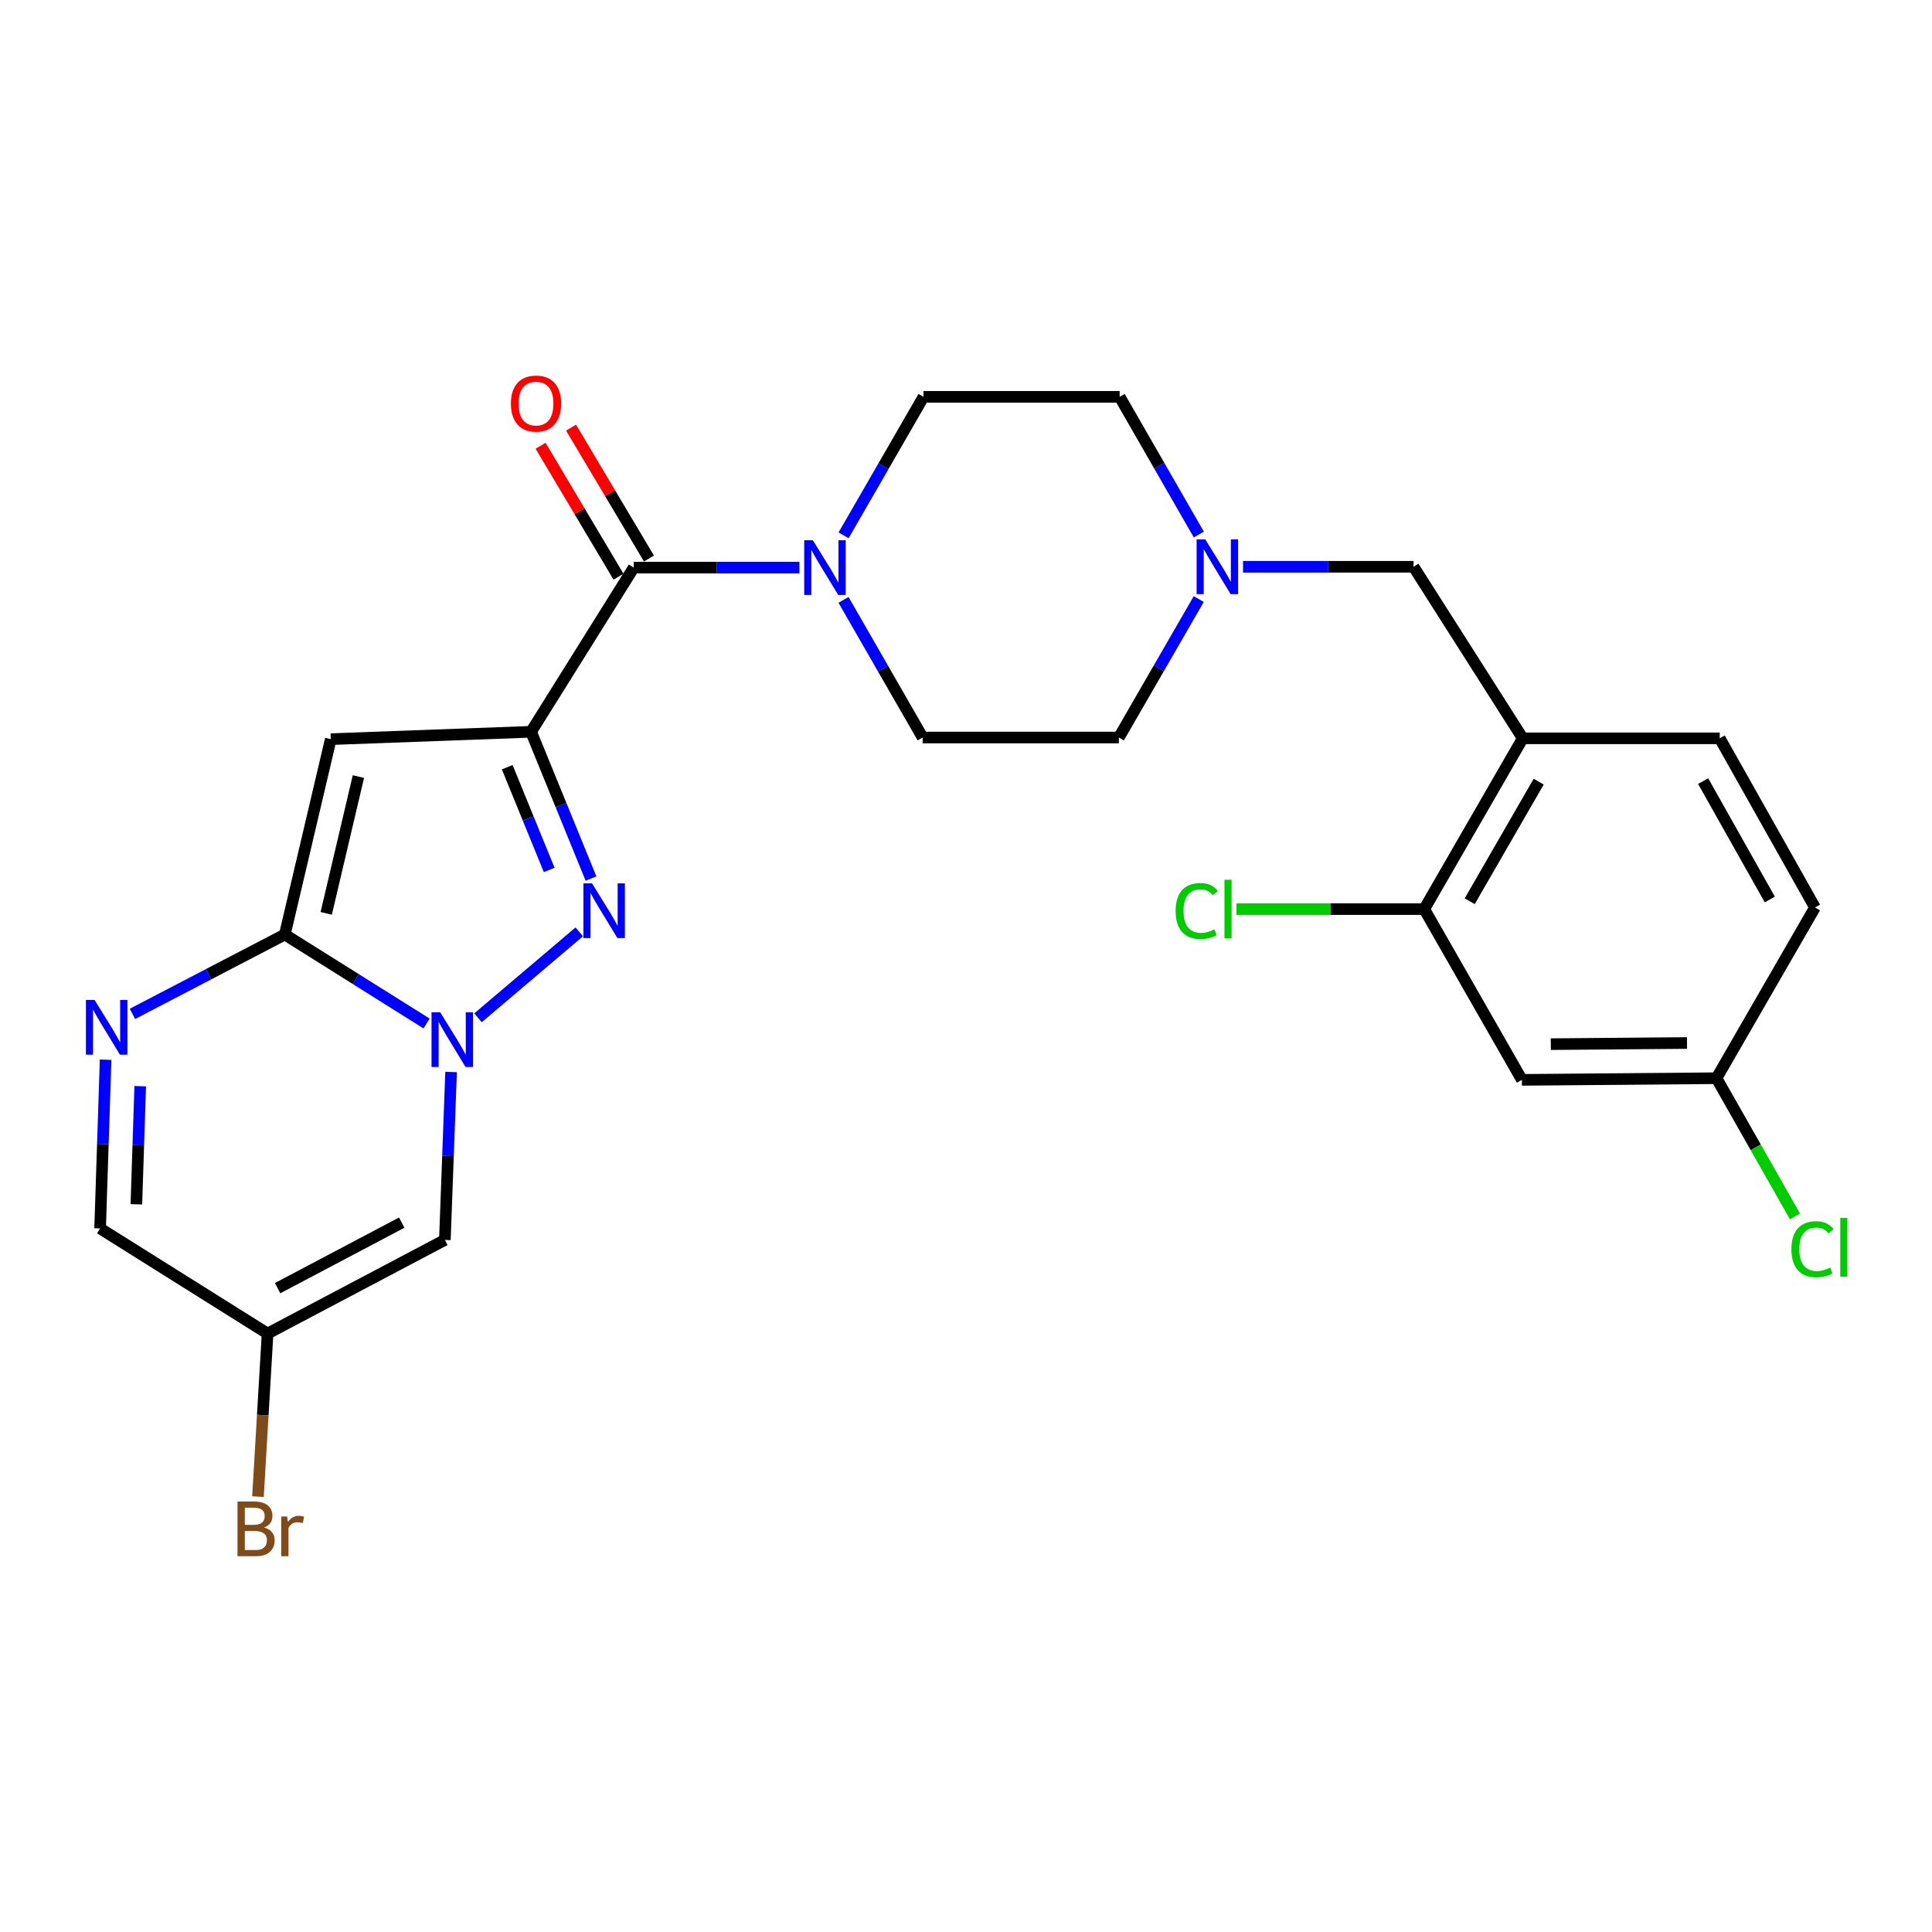 <?xml version='1.0' encoding='iso-8859-1'?>
<svg version='1.1' baseProfile='full'
              xmlns='http://www.w3.org/2000/svg'
                      xmlns:rdkit='http://www.rdkit.org/xml'
                      xmlns:xlink='http://www.w3.org/1999/xlink'
                  xml:space='preserve'
width='1000px' height='1000px' viewBox='0 0 1000 1000'>
<!-- END OF HEADER -->
<rect style='opacity:1.0;fill:#FFFFFF;stroke:none' width='1000' height='1000' x='0' y='0'> </rect>
<path class='bond-1' d='M 274.882,378.773 L 290.393,416.755' style='fill:none;fill-rule:evenodd;stroke:#000000;stroke-width:6px;stroke-linecap:butt;stroke-linejoin:miter;stroke-opacity:1' />
<path class='bond-1' d='M 290.393,416.755 L 305.904,454.737' style='fill:none;fill-rule:evenodd;stroke:#0000FF;stroke-width:6px;stroke-linecap:butt;stroke-linejoin:miter;stroke-opacity:1' />
<path class='bond-1' d='M 262.546,397.105 L 273.403,423.693' style='fill:none;fill-rule:evenodd;stroke:#000000;stroke-width:6px;stroke-linecap:butt;stroke-linejoin:miter;stroke-opacity:1' />
<path class='bond-1' d='M 273.403,423.693 L 284.261,450.28' style='fill:none;fill-rule:evenodd;stroke:#0000FF;stroke-width:6px;stroke-linecap:butt;stroke-linejoin:miter;stroke-opacity:1' />
<path class='bond-3' d='M 274.882,378.773 L 171.215,382.586' style='fill:none;fill-rule:evenodd;stroke:#000000;stroke-width:6px;stroke-linecap:butt;stroke-linejoin:miter;stroke-opacity:1' />
<path class='bond-4' d='M 274.882,378.773 L 328.021,293.794' style='fill:none;fill-rule:evenodd;stroke:#000000;stroke-width:6px;stroke-linecap:butt;stroke-linejoin:miter;stroke-opacity:1' />
<path class='bond-0' d='M 247.418,526.805 L 299.827,482.329' style='fill:none;fill-rule:evenodd;stroke:#0000FF;stroke-width:6px;stroke-linecap:butt;stroke-linejoin:miter;stroke-opacity:1' />
<path class='bond-6' d='M 233.481,554.86 L 231.874,598.322' style='fill:none;fill-rule:evenodd;stroke:#0000FF;stroke-width:6px;stroke-linecap:butt;stroke-linejoin:miter;stroke-opacity:1' />
<path class='bond-6' d='M 231.874,598.322 L 230.267,641.784' style='fill:none;fill-rule:evenodd;stroke:#000000;stroke-width:6px;stroke-linecap:butt;stroke-linejoin:miter;stroke-opacity:1' />
<path class='bond-26' d='M 220.802,529.762 L 184.111,506.738' style='fill:none;fill-rule:evenodd;stroke:#0000FF;stroke-width:6px;stroke-linecap:butt;stroke-linejoin:miter;stroke-opacity:1' />
<path class='bond-26' d='M 184.111,506.738 L 147.419,483.714' style='fill:none;fill-rule:evenodd;stroke:#000000;stroke-width:6px;stroke-linecap:butt;stroke-linejoin:miter;stroke-opacity:1' />
<path class='bond-2' d='M 147.419,483.714 L 171.215,382.586' style='fill:none;fill-rule:evenodd;stroke:#000000;stroke-width:6px;stroke-linecap:butt;stroke-linejoin:miter;stroke-opacity:1' />
<path class='bond-2' d='M 168.852,472.748 L 185.51,401.958' style='fill:none;fill-rule:evenodd;stroke:#000000;stroke-width:6px;stroke-linecap:butt;stroke-linejoin:miter;stroke-opacity:1' />
<path class='bond-5' d='M 147.419,483.714 L 107.985,504.251' style='fill:none;fill-rule:evenodd;stroke:#000000;stroke-width:6px;stroke-linecap:butt;stroke-linejoin:miter;stroke-opacity:1' />
<path class='bond-5' d='M 107.985,504.251 L 68.551,524.788' style='fill:none;fill-rule:evenodd;stroke:#0000FF;stroke-width:6px;stroke-linecap:butt;stroke-linejoin:miter;stroke-opacity:1' />
<path class='bond-7' d='M 328.021,293.794 L 370.902,293.794' style='fill:none;fill-rule:evenodd;stroke:#000000;stroke-width:6px;stroke-linecap:butt;stroke-linejoin:miter;stroke-opacity:1' />
<path class='bond-7' d='M 370.902,293.794 L 413.784,293.794' style='fill:none;fill-rule:evenodd;stroke:#0000FF;stroke-width:6px;stroke-linecap:butt;stroke-linejoin:miter;stroke-opacity:1' />
<path class='bond-15' d='M 335.906,289.101 L 315.744,255.223' style='fill:none;fill-rule:evenodd;stroke:#000000;stroke-width:6px;stroke-linecap:butt;stroke-linejoin:miter;stroke-opacity:1' />
<path class='bond-15' d='M 315.744,255.223 L 295.582,221.344' style='fill:none;fill-rule:evenodd;stroke:#FF0000;stroke-width:6px;stroke-linecap:butt;stroke-linejoin:miter;stroke-opacity:1' />
<path class='bond-15' d='M 320.136,298.486 L 299.974,264.608' style='fill:none;fill-rule:evenodd;stroke:#000000;stroke-width:6px;stroke-linecap:butt;stroke-linejoin:miter;stroke-opacity:1' />
<path class='bond-15' d='M 299.974,264.608 L 279.812,230.73' style='fill:none;fill-rule:evenodd;stroke:#FF0000;stroke-width:6px;stroke-linecap:butt;stroke-linejoin:miter;stroke-opacity:1' />
<path class='bond-12' d='M 54.665,548.499 L 53.241,592.169' style='fill:none;fill-rule:evenodd;stroke:#0000FF;stroke-width:6px;stroke-linecap:butt;stroke-linejoin:miter;stroke-opacity:1' />
<path class='bond-12' d='M 53.241,592.169 L 51.817,635.84' style='fill:none;fill-rule:evenodd;stroke:#000000;stroke-width:6px;stroke-linecap:butt;stroke-linejoin:miter;stroke-opacity:1' />
<path class='bond-12' d='M 72.58,562.198 L 71.583,592.768' style='fill:none;fill-rule:evenodd;stroke:#0000FF;stroke-width:6px;stroke-linecap:butt;stroke-linejoin:miter;stroke-opacity:1' />
<path class='bond-12' d='M 71.583,592.768 L 70.586,623.337' style='fill:none;fill-rule:evenodd;stroke:#000000;stroke-width:6px;stroke-linecap:butt;stroke-linejoin:miter;stroke-opacity:1' />
<path class='bond-8' d='M 230.267,641.784 L 138.498,690.243' style='fill:none;fill-rule:evenodd;stroke:#000000;stroke-width:6px;stroke-linecap:butt;stroke-linejoin:miter;stroke-opacity:1' />
<path class='bond-8' d='M 207.933,632.825 L 143.694,666.746' style='fill:none;fill-rule:evenodd;stroke:#000000;stroke-width:6px;stroke-linecap:butt;stroke-linejoin:miter;stroke-opacity:1' />
<path class='bond-16' d='M 436.599,310.49 L 457.083,346.115' style='fill:none;fill-rule:evenodd;stroke:#0000FF;stroke-width:6px;stroke-linecap:butt;stroke-linejoin:miter;stroke-opacity:1' />
<path class='bond-16' d='M 457.083,346.115 L 477.568,381.739' style='fill:none;fill-rule:evenodd;stroke:#000000;stroke-width:6px;stroke-linecap:butt;stroke-linejoin:miter;stroke-opacity:1' />
<path class='bond-17' d='M 436.64,277.083 L 457.318,241.246' style='fill:none;fill-rule:evenodd;stroke:#0000FF;stroke-width:6px;stroke-linecap:butt;stroke-linejoin:miter;stroke-opacity:1' />
<path class='bond-17' d='M 457.318,241.246 L 477.996,205.409' style='fill:none;fill-rule:evenodd;stroke:#000000;stroke-width:6px;stroke-linecap:butt;stroke-linejoin:miter;stroke-opacity:1' />
<path class='bond-22' d='M 138.498,690.243 L 136.013,732.446' style='fill:none;fill-rule:evenodd;stroke:#000000;stroke-width:6px;stroke-linecap:butt;stroke-linejoin:miter;stroke-opacity:1' />
<path class='bond-22' d='M 136.013,732.446 L 133.527,774.649' style='fill:none;fill-rule:evenodd;stroke:#7F4C19;stroke-width:6px;stroke-linecap:butt;stroke-linejoin:miter;stroke-opacity:1' />
<path class='bond-27' d='M 138.498,690.243 L 51.817,635.84' style='fill:none;fill-rule:evenodd;stroke:#000000;stroke-width:6px;stroke-linecap:butt;stroke-linejoin:miter;stroke-opacity:1' />
<path class='bond-9' d='M 788.171,382.157 L 731.658,293.365' style='fill:none;fill-rule:evenodd;stroke:#000000;stroke-width:6px;stroke-linecap:butt;stroke-linejoin:miter;stroke-opacity:1' />
<path class='bond-11' d='M 788.171,382.157 L 737.184,470.552' style='fill:none;fill-rule:evenodd;stroke:#000000;stroke-width:6px;stroke-linecap:butt;stroke-linejoin:miter;stroke-opacity:1' />
<path class='bond-11' d='M 796.42,404.586 L 760.729,466.462' style='fill:none;fill-rule:evenodd;stroke:#000000;stroke-width:6px;stroke-linecap:butt;stroke-linejoin:miter;stroke-opacity:1' />
<path class='bond-18' d='M 788.171,382.157 L 890.136,382.157' style='fill:none;fill-rule:evenodd;stroke:#000000;stroke-width:6px;stroke-linecap:butt;stroke-linejoin:miter;stroke-opacity:1' />
<path class='bond-10' d='M 620.47,310.076 L 599.797,345.908' style='fill:none;fill-rule:evenodd;stroke:#0000FF;stroke-width:6px;stroke-linecap:butt;stroke-linejoin:miter;stroke-opacity:1' />
<path class='bond-10' d='M 599.797,345.908 L 579.124,381.739' style='fill:none;fill-rule:evenodd;stroke:#000000;stroke-width:6px;stroke-linecap:butt;stroke-linejoin:miter;stroke-opacity:1' />
<path class='bond-14' d='M 643.39,293.365 L 687.524,293.365' style='fill:none;fill-rule:evenodd;stroke:#0000FF;stroke-width:6px;stroke-linecap:butt;stroke-linejoin:miter;stroke-opacity:1' />
<path class='bond-14' d='M 687.524,293.365 L 731.658,293.365' style='fill:none;fill-rule:evenodd;stroke:#000000;stroke-width:6px;stroke-linecap:butt;stroke-linejoin:miter;stroke-opacity:1' />
<path class='bond-28' d='M 620.512,276.669 L 600.027,241.039' style='fill:none;fill-rule:evenodd;stroke:#0000FF;stroke-width:6px;stroke-linecap:butt;stroke-linejoin:miter;stroke-opacity:1' />
<path class='bond-28' d='M 600.027,241.039 L 579.542,205.409' style='fill:none;fill-rule:evenodd;stroke:#000000;stroke-width:6px;stroke-linecap:butt;stroke-linejoin:miter;stroke-opacity:1' />
<path class='bond-13' d='M 737.184,470.552 L 787.743,558.936' style='fill:none;fill-rule:evenodd;stroke:#000000;stroke-width:6px;stroke-linecap:butt;stroke-linejoin:miter;stroke-opacity:1' />
<path class='bond-23' d='M 737.184,470.552 L 688.595,470.552' style='fill:none;fill-rule:evenodd;stroke:#000000;stroke-width:6px;stroke-linecap:butt;stroke-linejoin:miter;stroke-opacity:1' />
<path class='bond-23' d='M 688.595,470.552 L 640.006,470.552' style='fill:none;fill-rule:evenodd;stroke:#00CC00;stroke-width:6px;stroke-linecap:butt;stroke-linejoin:miter;stroke-opacity:1' />
<path class='bond-19' d='M 787.743,558.936 L 888.454,558.08' style='fill:none;fill-rule:evenodd;stroke:#000000;stroke-width:6px;stroke-linecap:butt;stroke-linejoin:miter;stroke-opacity:1' />
<path class='bond-19' d='M 802.694,540.456 L 873.191,539.857' style='fill:none;fill-rule:evenodd;stroke:#000000;stroke-width:6px;stroke-linecap:butt;stroke-linejoin:miter;stroke-opacity:1' />
<path class='bond-20' d='M 477.568,381.739 L 579.124,381.739' style='fill:none;fill-rule:evenodd;stroke:#000000;stroke-width:6px;stroke-linecap:butt;stroke-linejoin:miter;stroke-opacity:1' />
<path class='bond-21' d='M 477.996,205.409 L 579.542,205.409' style='fill:none;fill-rule:evenodd;stroke:#000000;stroke-width:6px;stroke-linecap:butt;stroke-linejoin:miter;stroke-opacity:1' />
<path class='bond-24' d='M 890.136,382.157 L 939.431,469.706' style='fill:none;fill-rule:evenodd;stroke:#000000;stroke-width:6px;stroke-linecap:butt;stroke-linejoin:miter;stroke-opacity:1' />
<path class='bond-24' d='M 881.539,404.294 L 916.045,465.577' style='fill:none;fill-rule:evenodd;stroke:#000000;stroke-width:6px;stroke-linecap:butt;stroke-linejoin:miter;stroke-opacity:1' />
<path class='bond-25' d='M 888.454,558.08 L 908.769,593.855' style='fill:none;fill-rule:evenodd;stroke:#000000;stroke-width:6px;stroke-linecap:butt;stroke-linejoin:miter;stroke-opacity:1' />
<path class='bond-25' d='M 908.769,593.855 L 929.084,629.631' style='fill:none;fill-rule:evenodd;stroke:#00CC00;stroke-width:6px;stroke-linecap:butt;stroke-linejoin:miter;stroke-opacity:1' />
<path class='bond-29' d='M 888.454,558.08 L 939.431,469.706' style='fill:none;fill-rule:evenodd;stroke:#000000;stroke-width:6px;stroke-linecap:butt;stroke-linejoin:miter;stroke-opacity:1' />
<path  class='atom-1' d='M 227.841 523.947
L 237.121 538.947
Q 238.041 540.427, 239.521 543.107
Q 241.001 545.787, 241.081 545.947
L 241.081 523.947
L 244.841 523.947
L 244.841 552.267
L 240.961 552.267
L 231.001 535.867
Q 229.841 533.947, 228.601 531.747
Q 227.401 529.547, 227.041 528.867
L 227.041 552.267
L 223.361 552.267
L 223.361 523.947
L 227.841 523.947
' fill='#0000FF'/>
<path  class='atom-2' d='M 306.447 457.238
L 315.727 472.238
Q 316.647 473.718, 318.127 476.398
Q 319.607 479.078, 319.687 479.238
L 319.687 457.238
L 323.447 457.238
L 323.447 485.558
L 319.567 485.558
L 309.607 469.158
Q 308.447 467.238, 307.207 465.038
Q 306.007 462.838, 305.647 462.158
L 305.647 485.558
L 301.967 485.558
L 301.967 457.238
L 306.447 457.238
' fill='#0000FF'/>
<path  class='atom-6' d='M 48.952 517.575
L 58.232 532.575
Q 59.152 534.055, 60.632 536.735
Q 62.112 539.415, 62.192 539.575
L 62.192 517.575
L 65.952 517.575
L 65.952 545.895
L 62.072 545.895
L 52.112 529.495
Q 50.952 527.575, 49.712 525.375
Q 48.512 523.175, 48.152 522.495
L 48.152 545.895
L 44.472 545.895
L 44.472 517.575
L 48.952 517.575
' fill='#0000FF'/>
<path  class='atom-8' d='M 420.738 279.634
L 430.018 294.634
Q 430.938 296.114, 432.418 298.794
Q 433.898 301.474, 433.978 301.634
L 433.978 279.634
L 437.738 279.634
L 437.738 307.954
L 433.858 307.954
L 423.898 291.554
Q 422.738 289.634, 421.498 287.434
Q 420.298 285.234, 419.938 284.554
L 419.938 307.954
L 416.258 307.954
L 416.258 279.634
L 420.738 279.634
' fill='#0000FF'/>
<path  class='atom-11' d='M 623.852 279.205
L 633.132 294.205
Q 634.052 295.685, 635.532 298.365
Q 637.012 301.045, 637.092 301.205
L 637.092 279.205
L 640.852 279.205
L 640.852 307.525
L 636.972 307.525
L 627.012 291.125
Q 625.852 289.205, 624.612 287.005
Q 623.412 284.805, 623.052 284.125
L 623.052 307.525
L 619.372 307.525
L 619.372 279.205
L 623.852 279.205
' fill='#0000FF'/>
<path  class='atom-16' d='M 264.442 208.885
Q 264.442 202.085, 267.802 198.285
Q 271.162 194.485, 277.442 194.485
Q 283.722 194.485, 287.082 198.285
Q 290.442 202.085, 290.442 208.885
Q 290.442 215.765, 287.042 219.685
Q 283.642 223.565, 277.442 223.565
Q 271.202 223.565, 267.802 219.685
Q 264.442 215.805, 264.442 208.885
M 277.442 220.365
Q 281.762 220.365, 284.082 217.485
Q 286.442 214.565, 286.442 208.885
Q 286.442 203.325, 284.082 200.525
Q 281.762 197.685, 277.442 197.685
Q 273.122 197.685, 270.762 200.485
Q 268.442 203.285, 268.442 208.885
Q 268.442 214.605, 270.762 217.485
Q 273.122 220.365, 277.442 220.365
' fill='#FF0000'/>
<path  class='atom-23' d='M 136.684 790.621
Q 139.404 791.381, 140.764 793.061
Q 142.164 794.701, 142.164 797.141
Q 142.164 801.061, 139.644 803.301
Q 137.164 805.501, 132.444 805.501
L 122.924 805.501
L 122.924 777.181
L 131.284 777.181
Q 136.124 777.181, 138.564 779.141
Q 141.004 781.101, 141.004 784.701
Q 141.004 788.981, 136.684 790.621
M 126.724 780.381
L 126.724 789.261
L 131.284 789.261
Q 134.084 789.261, 135.524 788.141
Q 137.004 786.981, 137.004 784.701
Q 137.004 780.381, 131.284 780.381
L 126.724 780.381
M 132.444 802.301
Q 135.204 802.301, 136.684 800.981
Q 138.164 799.661, 138.164 797.141
Q 138.164 794.821, 136.524 793.661
Q 134.924 792.461, 131.844 792.461
L 126.724 792.461
L 126.724 802.301
L 132.444 802.301
' fill='#7F4C19'/>
<path  class='atom-23' d='M 148.604 784.941
L 149.044 787.781
Q 151.204 784.581, 154.724 784.581
Q 155.844 784.581, 157.364 784.981
L 156.764 788.341
Q 155.044 787.941, 154.084 787.941
Q 152.404 787.941, 151.284 788.621
Q 150.204 789.261, 149.324 790.821
L 149.324 805.501
L 145.564 805.501
L 145.564 784.941
L 148.604 784.941
' fill='#7F4C19'/>
<path  class='atom-24' d='M 608.507 471.532
Q 608.507 464.492, 611.787 460.812
Q 615.107 457.092, 621.387 457.092
Q 627.227 457.092, 630.347 461.212
L 627.707 463.372
Q 625.427 460.372, 621.387 460.372
Q 617.107 460.372, 614.827 463.252
Q 612.587 466.092, 612.587 471.532
Q 612.587 477.132, 614.907 480.012
Q 617.267 482.892, 621.827 482.892
Q 624.947 482.892, 628.587 481.012
L 629.707 484.012
Q 628.227 484.972, 625.987 485.532
Q 623.747 486.092, 621.267 486.092
Q 615.107 486.092, 611.787 482.332
Q 608.507 478.572, 608.507 471.532
' fill='#00CC00'/>
<path  class='atom-24' d='M 633.787 455.372
L 637.467 455.372
L 637.467 485.732
L 633.787 485.732
L 633.787 455.372
' fill='#00CC00'/>
<path  class='atom-26' d='M 927.236 646.587
Q 927.236 639.547, 930.516 635.867
Q 933.836 632.147, 940.116 632.147
Q 945.956 632.147, 949.076 636.267
L 946.436 638.427
Q 944.156 635.427, 940.116 635.427
Q 935.836 635.427, 933.556 638.307
Q 931.316 641.147, 931.316 646.587
Q 931.316 652.187, 933.636 655.067
Q 935.996 657.947, 940.556 657.947
Q 943.676 657.947, 947.316 656.067
L 948.436 659.067
Q 946.956 660.027, 944.716 660.587
Q 942.476 661.147, 939.996 661.147
Q 933.836 661.147, 930.516 657.387
Q 927.236 653.627, 927.236 646.587
' fill='#00CC00'/>
<path  class='atom-26' d='M 952.516 630.427
L 956.196 630.427
L 956.196 660.787
L 952.516 660.787
L 952.516 630.427
' fill='#00CC00'/>
</svg>
